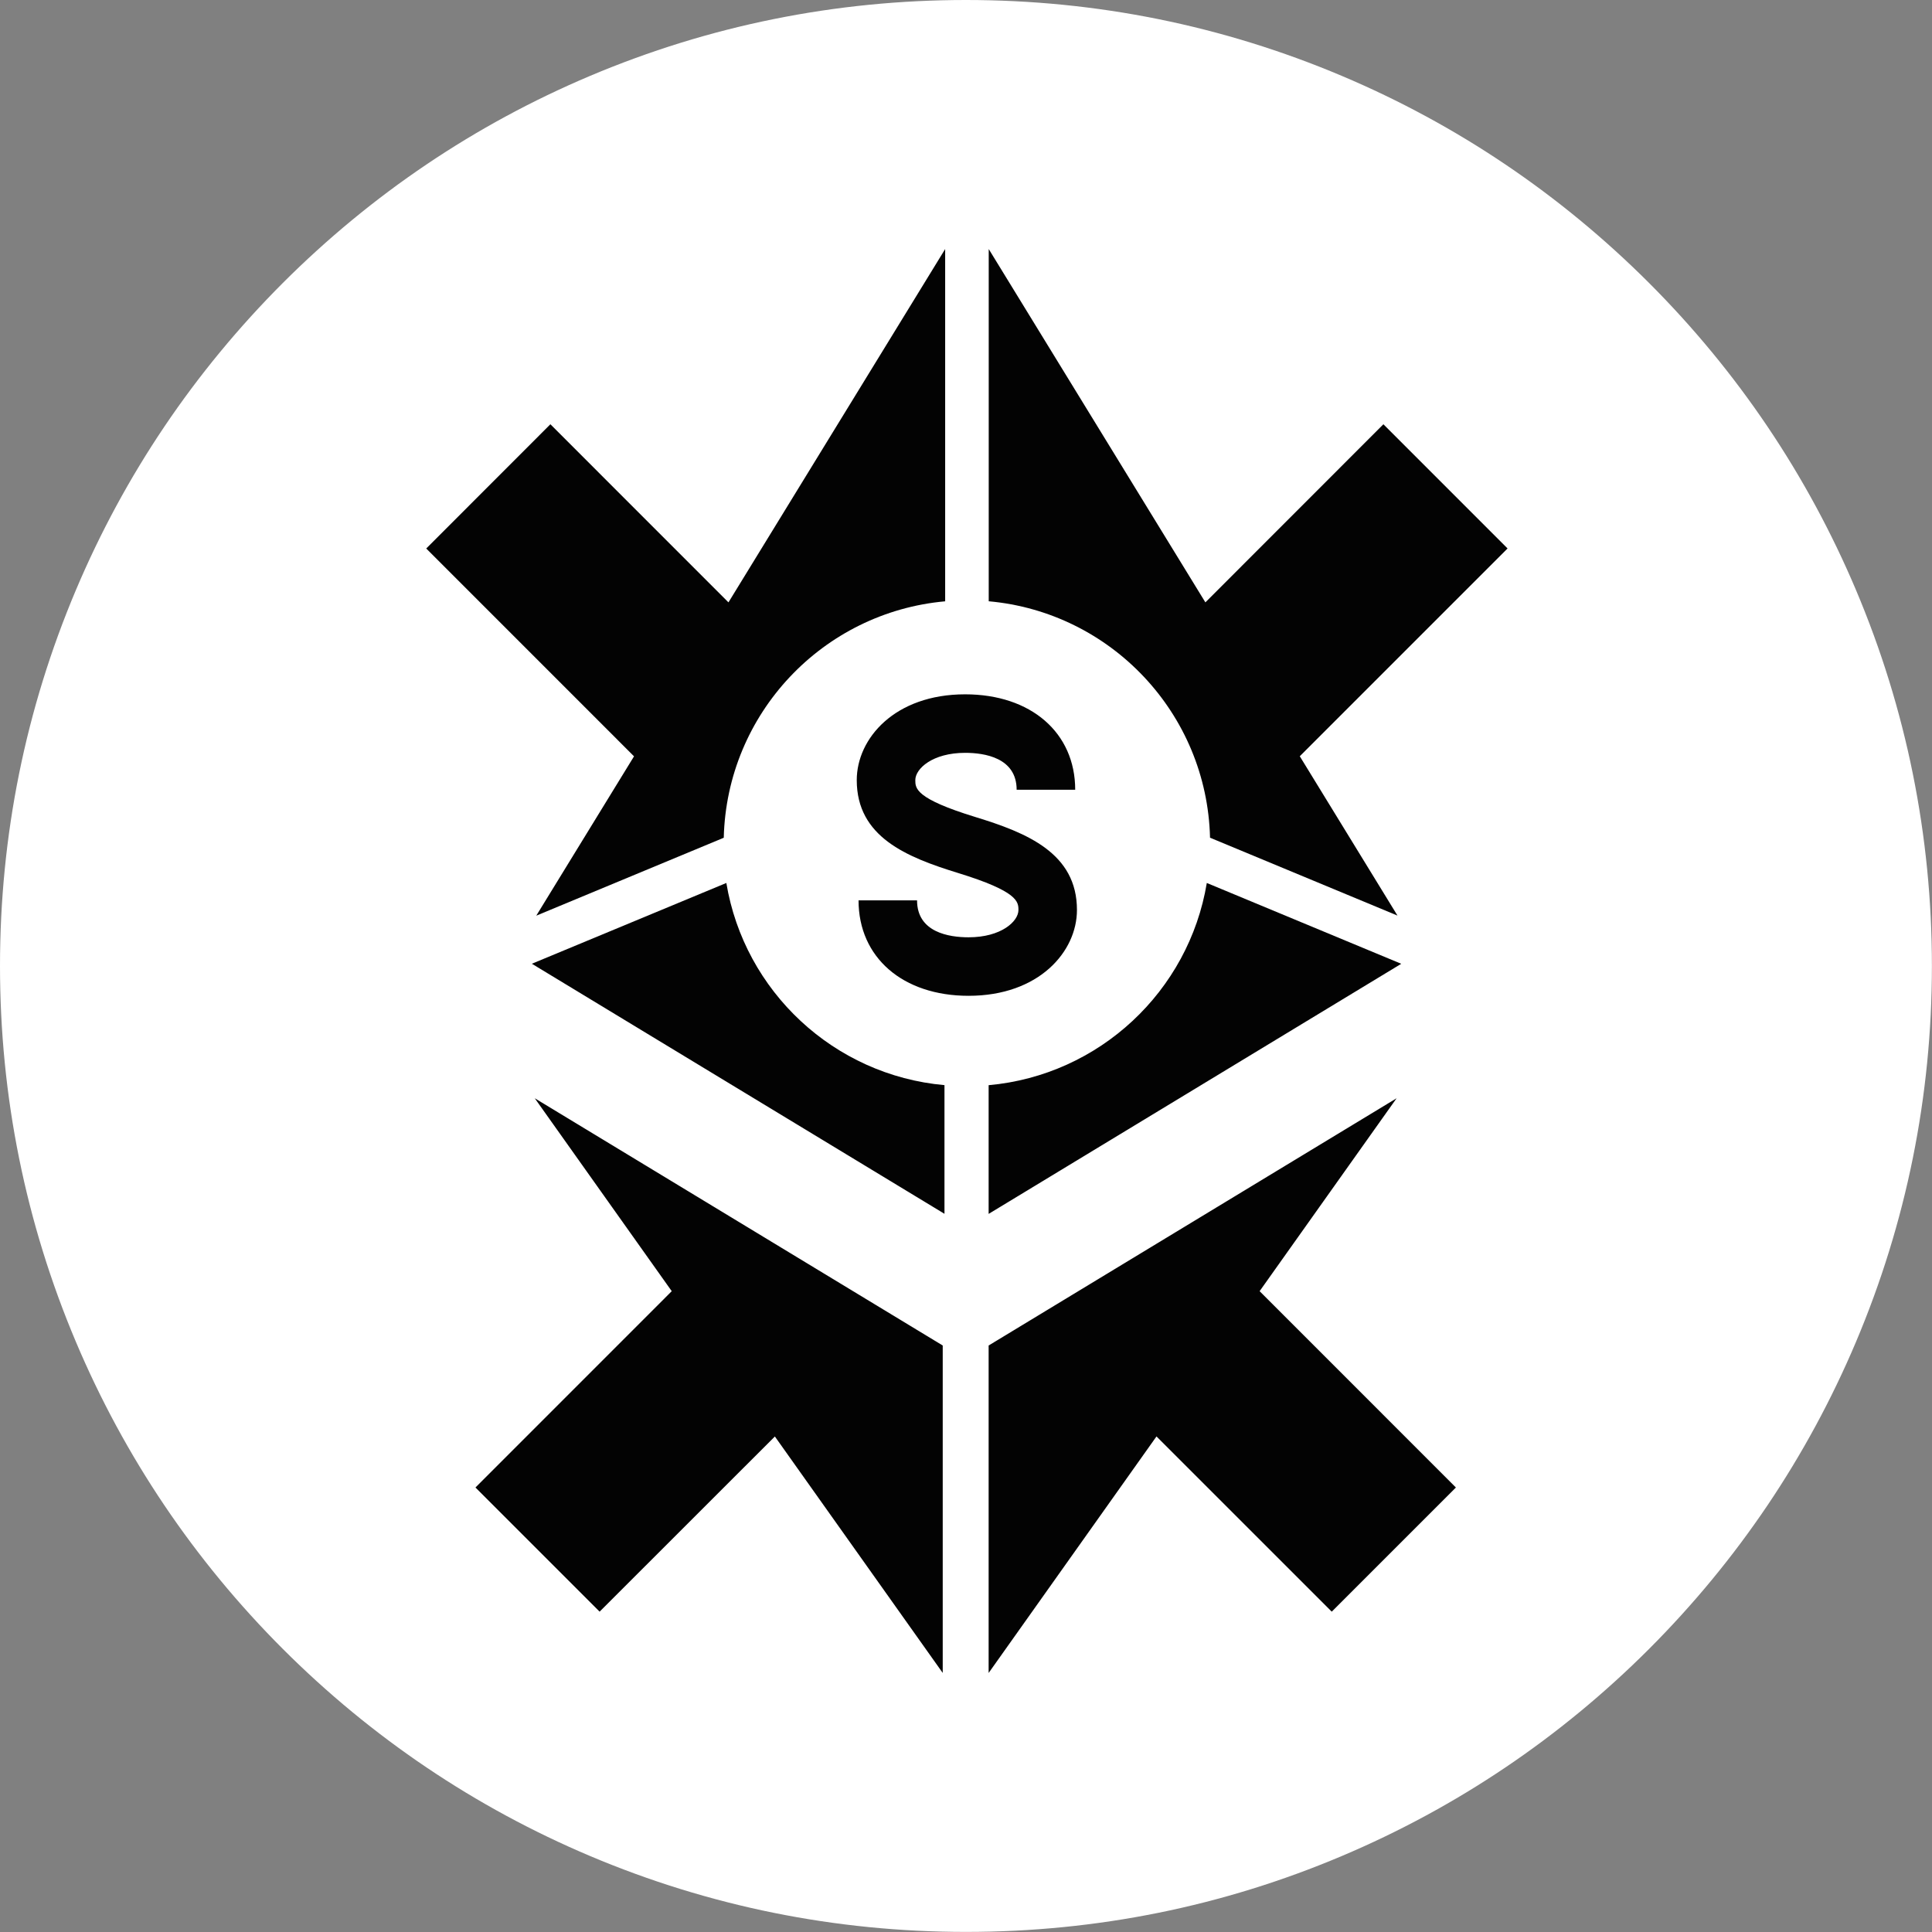 <svg xmlns="http://www.w3.org/2000/svg" fill="none" viewBox="0 0 42 42">
    <rect x="0" y="0" width="42" height="42" fill="#808080" stroke="none"/>
    <g clip-path="url(#sfrxeth_svg__clip0_4532_196892)">
        <path fill="white" d="M20.999 41.998C18.165 41.998 15.415 41.442 12.825 40.347C10.324 39.289 8.079 37.775 6.15 35.848C4.223 33.92 2.708 31.674 1.651 29.173C0.556 26.583 0 23.833 0 20.999C0 18.165 0.556 15.415 1.651 12.825C2.708 10.324 4.223 8.079 6.15 6.15C8.079 4.223 10.324 2.708 12.825 1.651C15.415 0.556 18.165 0 20.999 0C23.833 0 26.583 0.556 29.173 1.651C31.674 2.708 33.919 4.223 35.848 6.15C37.775 8.078 39.289 10.324 40.347 12.825C41.442 15.415 41.998 18.165 41.998 20.999C41.998 23.833 41.442 26.583 40.347 29.173C39.289 31.674 37.775 33.919 35.848 35.848C33.92 37.775 31.674 39.289 29.173 40.347C26.583 41.444 23.833 41.998 20.999 41.998Z"/>
        <path fill="white" d="M21.035 40.921C32.018 40.921 40.921 32.018 40.921 21.035C40.921 10.052 32.018 1.148 21.035 1.148C10.052 1.148 1.148 10.052 1.148 21.035C1.148 32.018 10.052 40.921 21.035 40.921Z"/>
        <path fill="#030303" d="M21.492 13.071C24.149 13.308 26.239 15.508 26.305 18.211L30.38 19.904L28.256 16.44L32.773 11.923L30.074 9.223L26.204 13.095L21.494 5.414V13.071H21.492Z"/>
        <path fill="#030303" d="M26.235 19.195C25.844 21.548 23.9 23.375 21.492 23.591V26.389L30.462 20.952L26.235 19.195Z"/>
        <path fill="#030303" d="M15.79 19.195L11.562 20.951L20.532 26.387V23.59C18.125 23.375 16.181 21.548 15.79 19.195Z"/>
        <path fill="#030303" d="M30.361 23.875L21.492 29.25V36.369L25.141 31.227L28.951 35.036L31.65 32.337L27.383 28.069L30.361 23.875Z"/>
        <path fill="#030303" d="M20.494 29.25L11.625 23.875L14.603 28.069L10.336 32.337L13.035 35.036L16.845 31.228L20.494 36.368V29.25Z"/>
        <path fill="#030303" d="M11.658 19.906L15.734 18.212C15.8 15.51 17.89 13.31 20.547 13.072V5.414L15.836 13.095L11.965 9.223L9.266 11.924L13.783 16.442L11.658 19.906Z"/>
        <path fill="#030303" d="M21.206 17.762C19.898 17.361 19.898 17.138 19.898 16.959C19.898 16.71 20.274 16.366 20.981 16.366C21.399 16.366 22.101 16.47 22.101 17.169H23.374C23.374 15.928 22.412 15.094 20.981 15.094C19.45 15.094 18.625 16.055 18.625 16.959C18.625 18.195 19.709 18.633 20.824 18.977C22.132 19.379 22.14 19.604 22.14 19.783C22.14 20.032 21.763 20.376 21.056 20.376C20.637 20.376 19.936 20.272 19.936 19.573H18.664C18.664 20.814 19.625 21.648 21.056 21.648C22.587 21.648 23.412 20.687 23.412 19.783C23.414 18.546 22.322 18.104 21.206 17.762Z"/>
    </g>
    <defs>
        <clipPath id="sfrxeth_svg__clip0_4532_196892">
            <rect width="42" height="42" fill="white"/>
        </clipPath>
    </defs>
</svg>
